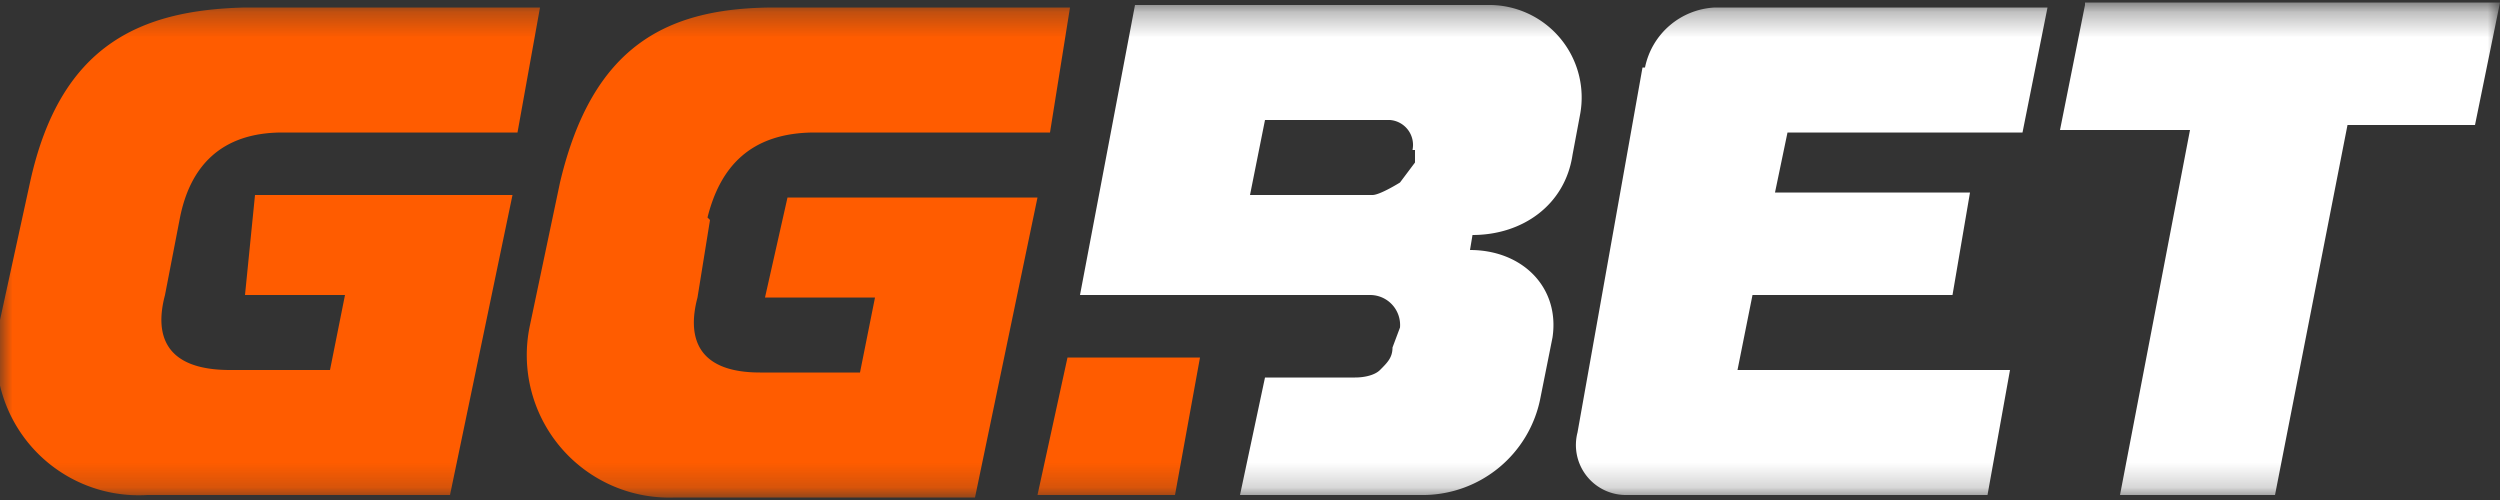 <?xml version="1.0" encoding="UTF-8"?> <svg xmlns="http://www.w3.org/2000/svg" fill="none" viewBox="0 0 100 20"><rect x="0" y="0" width="100" height="20" fill="#333333" stroke="none"/><g clip-path="url(#a)"><mask id="b" width="101" height="20" x="0" y="0" maskUnits="userSpaceOnUse" style="mask-type:luminance"><path fill="#fff" d="M100 .3H0v19.5h100V.2Z"></path></mask><g mask="url(#b)"><path fill="#FF5C00" d="m42.7 14.3-1.2 5.5H47l1-5.5h-5.3ZM28.3 8.7c.5-2 1.7-3.4 4.3-3.4H42l.8-5H31c-4.3 0-7.3 1.5-8.6 7L21.2 13a5.7 5.7 0 0 0 5.8 6.9h12l2.5-12h-10l-.9 4H35l-.6 3h-4c-2.6 0-2.9-1.5-2.5-3l.5-3.1Zm-21.1 0c.4-2 1.6-3.4 4.1-3.4h9.4l.9-5H9.8c-4.2.1-7.4 1.5-8.6 7L0 12.8a5.7 5.7 0 0 0 5.9 7H18l2.5-12H10.2l-.4 4h4l-.6 3h-4c-2.7 0-3-1.5-2.6-3l.6-3.1Z"></path><path fill="#fff" d="m45.4.2-2.2 11.6h11.6a1.2 1.2 0 0 1 1.2 1.3l-.3.8c0 .4-.2.6-.5.9-.2.2-.6.3-1 .3h-3.6l-1 4.7H57a4.8 4.8 0 0 0 4.6-3.8l.5-2.5c.3-2-1.2-3.5-3.3-3.5l.1-.6c2 0 3.7-1.2 4-3.2l.3-1.6A3.7 3.7 0 0 0 59.5.2H45.4ZM56.6 6v.5l-.6.8s-.8.5-1.1.5H50l.6-3h5a1 1 0 0 1 .9 1.2ZM83.4.2l-1 5h5.2l-2.8 14.6H91L93.9 5H99l1-4.9H83.4ZM65.7 2.7l-2.6 14.6a2 2 0 0 0 1.9 2.5h14.5l.9-5H69.5l.6-3h8l.7-4.1H71l.5-2.4h9.4l1-5H68.6a3 3 0 0 0-2.8 2.4"></path></g></g><defs><clipPath id="a"><path fill="#fff" d="M0 0h100v20H0z"></path></clipPath></defs></svg> 